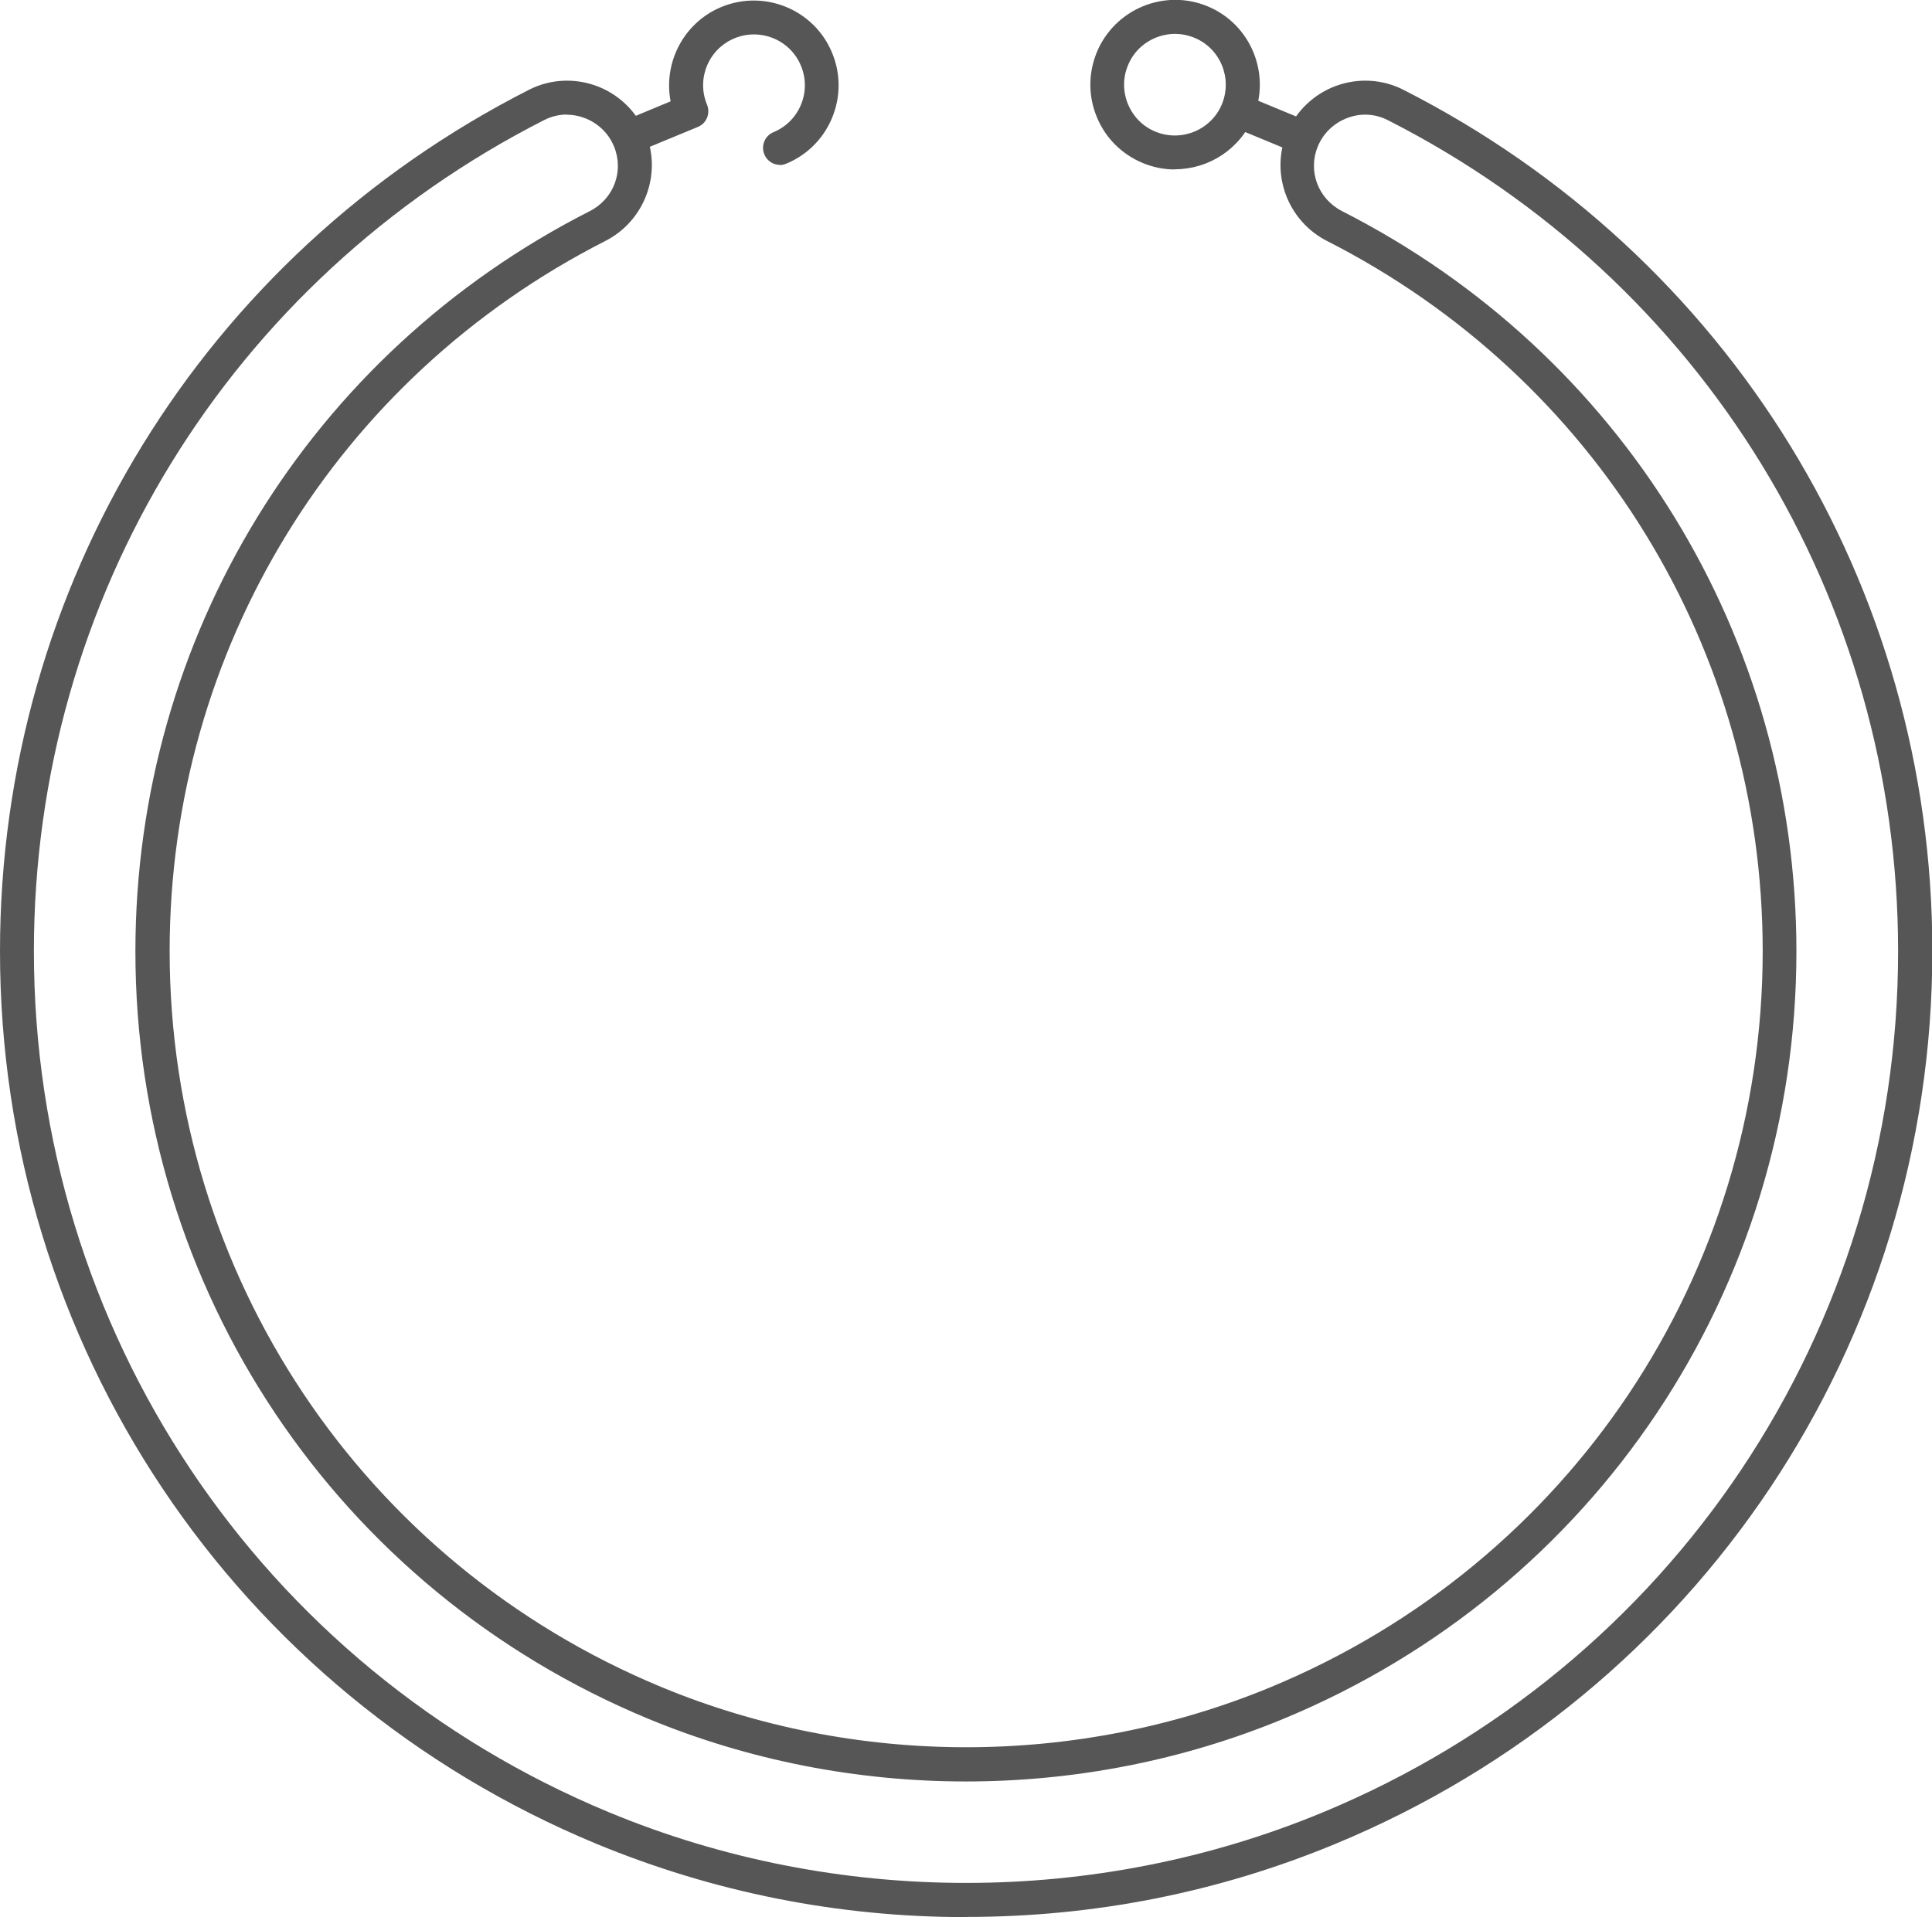 <?xml version="1.0" encoding="UTF-8"?> <svg xmlns="http://www.w3.org/2000/svg" id="Layer_2" viewBox="0 0 114 113.14"><defs><style>.cls-1{fill:#565656;}</style></defs><g id="Layer_1-2"><rect class="cls-1" x="73.88" y="5.3" width="2" height="4" transform="translate(39.48 73.68) rotate(-67.5)"></rect><path class="cls-1" d="m69.33,10c-.64,0-1.28-.12-1.9-.38-1.23-.51-2.2-1.47-2.71-2.71-.51-1.23-.51-2.59,0-3.83,1.06-2.55,3.99-3.76,6.53-2.71,2.55,1.05,3.76,3.99,2.71,6.53h0c-.8,1.92-2.66,3.09-4.63,3.09Zm0-8c-.39,0-.78.08-1.15.23-.74.31-1.32.88-1.62,1.62-.31.74-.31,1.55,0,2.3.31.74.88,1.32,1.62,1.62,1.53.63,3.29-.1,3.92-1.62h0c.63-1.53-.09-3.29-1.62-3.92-.37-.15-.76-.23-1.15-.23Z"></path><path class="cls-1" d="m46.02,9.73c-.39,0-.76-.23-.92-.62-.21-.51.03-1.1.54-1.31,1.53-.63,2.26-2.39,1.62-3.92-.63-1.53-2.39-2.25-3.92-1.62-1.53.63-2.26,2.39-1.62,3.92.1.25.1.52,0,.77-.1.25-.3.44-.54.54l-3.7,1.53c-.51.22-1.09-.03-1.31-.54-.21-.51.03-1.1.54-1.31l2.86-1.19c-.44-2.28.77-4.65,3-5.57,2.55-1.05,5.48.16,6.53,2.71.51,1.23.51,2.59,0,3.83-.51,1.23-1.47,2.2-2.71,2.71-.12.05-.25.08-.38.08Z"></path><path class="cls-1" d="m57,113.14c-7.54,0-14.88-1.46-21.82-4.33C13.81,99.94,0,79.27,0,56.14,0,34.57,11.96,15.09,31.21,5.3c1.23-.63,2.68-.71,3.98-.23,1.31.48,2.37,1.5,2.9,2.79.99,2.39-.05,5.18-2.37,6.36-15.86,8.07-25.71,24.13-25.71,41.91,0,19.07,11.39,36.12,29.01,43.43,11.43,4.74,24.55,4.74,35.98,0,17.62-7.31,29.01-24.36,29.01-43.43,0-17.78-9.85-33.84-25.71-41.91-2.32-1.18-3.36-3.97-2.37-6.36h0c.53-1.29,1.59-2.31,2.9-2.79,1.3-.48,2.75-.4,3.98.23,19.25,9.79,31.21,29.26,31.21,50.83,0,23.13-13.81,43.8-35.18,52.67-6.93,2.88-14.27,4.33-21.82,4.33ZM33.45,6.76c-.46,0-.91.11-1.33.32C13.54,16.53,2,35.32,2,56.14c0,22.32,13.33,42.27,33.95,50.82,13.38,5.55,28.72,5.55,42.1,0,20.62-8.55,33.95-28.5,33.95-50.82,0-20.81-11.54-39.61-30.11-49.05-.75-.38-1.59-.43-2.38-.13-.79.29-1.43.9-1.75,1.68h0c-.6,1.45.01,3.09,1.43,3.82,16.54,8.41,26.81,25.15,26.81,43.69,0,19.88-11.87,37.66-30.25,45.28-11.92,4.94-25.59,4.94-37.51,0-18.37-7.62-30.25-25.39-30.25-45.28,0-18.54,10.27-35.28,26.81-43.69,1.42-.72,2.03-2.36,1.43-3.82-.32-.78-.96-1.39-1.75-1.68-.34-.13-.69-.19-1.04-.19Z"></path></g></svg> 